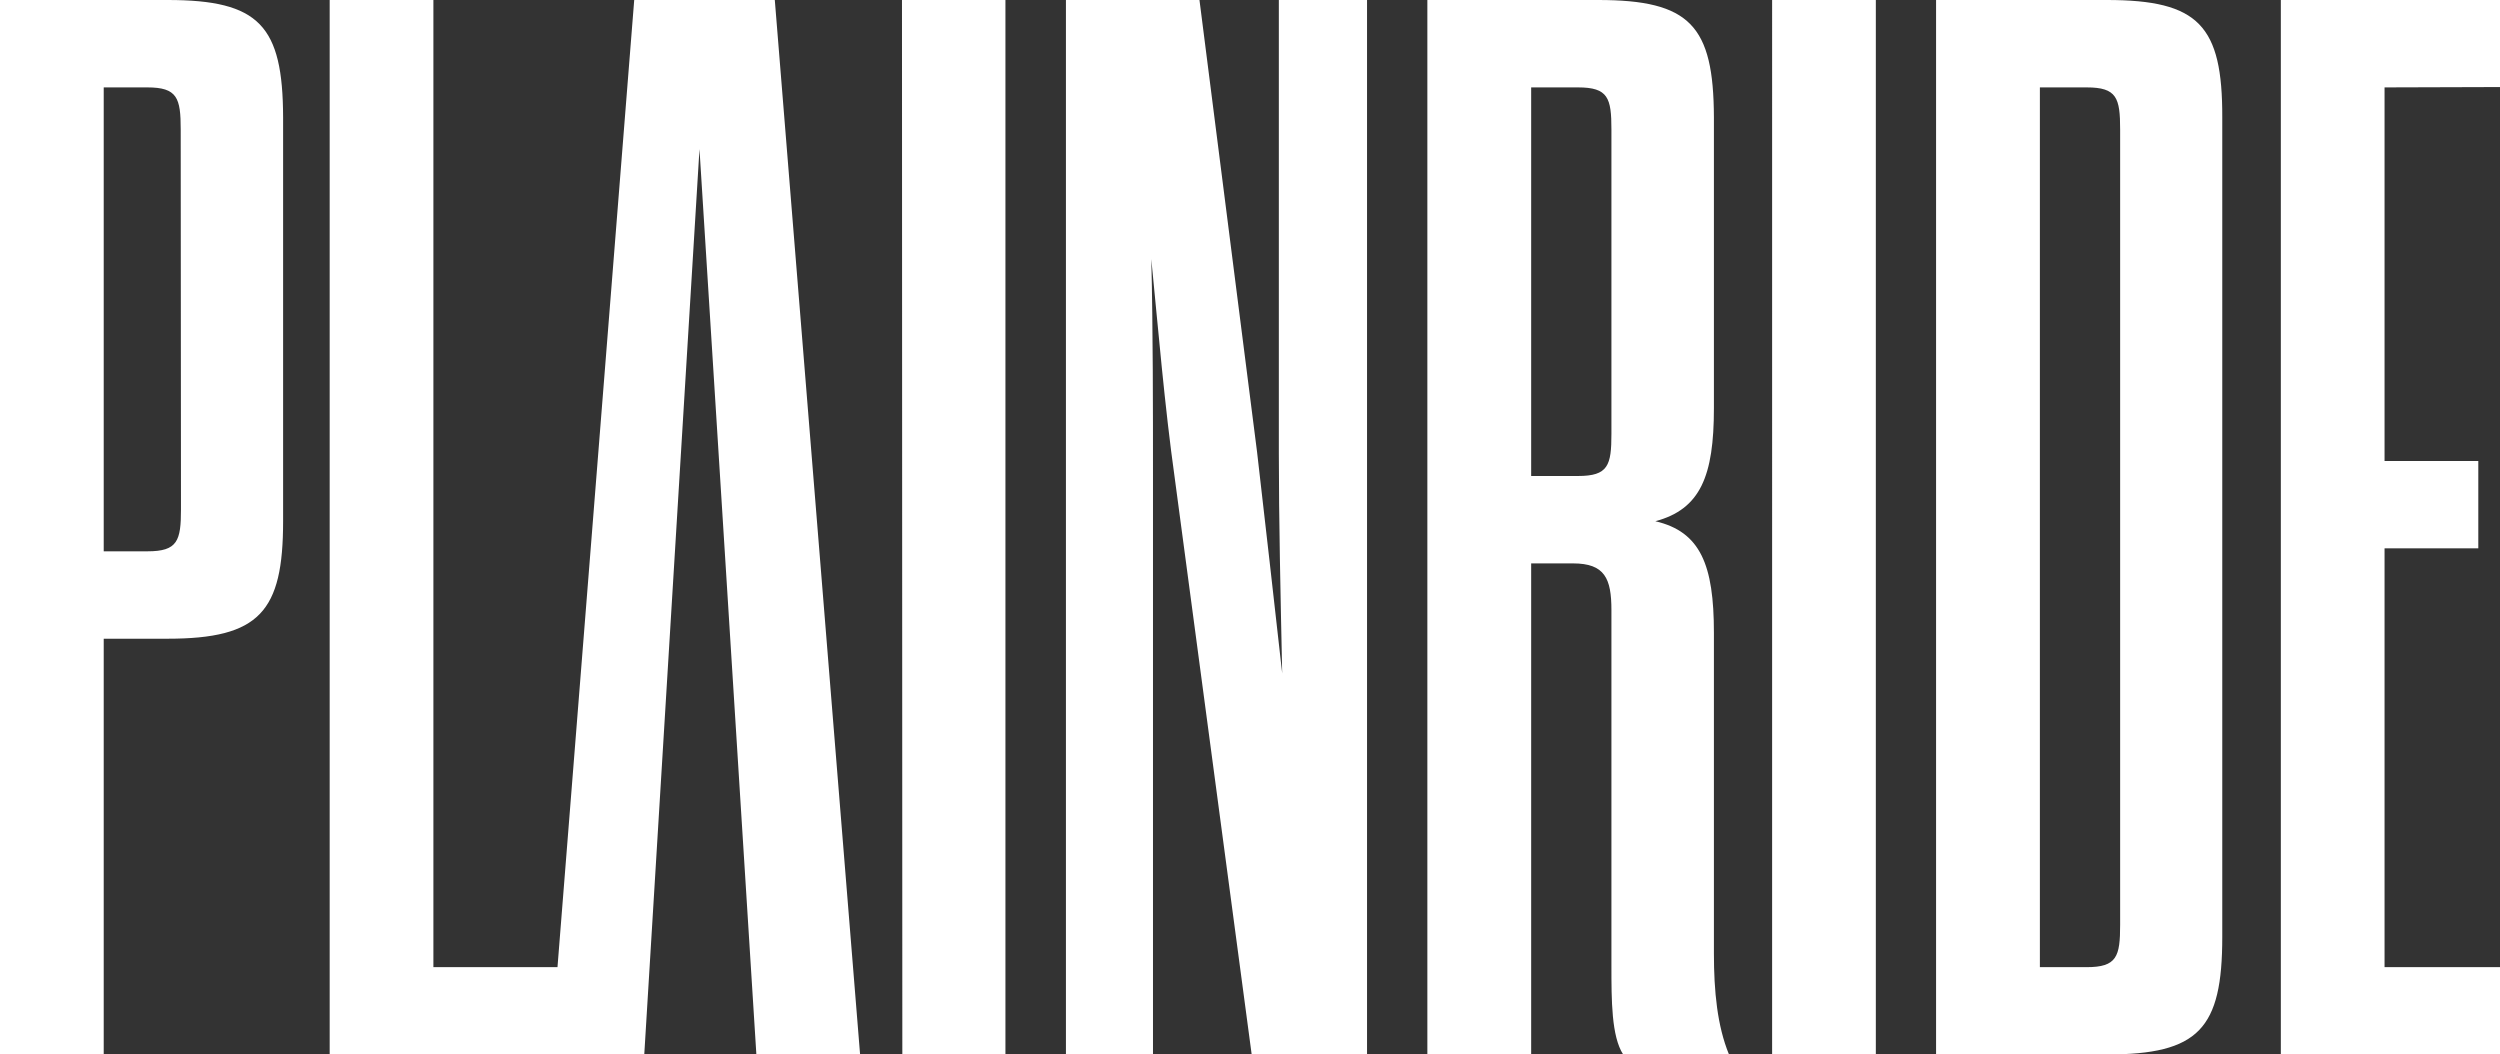 <svg xmlns="http://www.w3.org/2000/svg" xmlns:xlink="http://www.w3.org/1999/xlink" viewBox="0 0 283.46 119.56"><rect x="0" y="0" width="283.46" height="119.56" fill="#333333" stroke="none"/><defs><style>.cls-1{fill:none;}.cls-2{clip-path:url(#clip-path);}.cls-3{fill:#fff;}</style><clipPath id="clip-path" transform="translate(0 0)"><rect class="cls-1" width="283.46" height="119.56"/></clipPath></defs><g id="Layer_2" data-name="Layer 2"><g id="Layer_1-2" data-name="Layer 1"><g class="cls-2"><path class="cls-3" d="M19,0H0V119.56H11.76V72.42H19c10.44,0,13.1-3.07,13.1-13.32V13.32C32.07,2.9,29.41,0,19,0m1.52,57.73c0,3.59-.38,4.78-3.79,4.78H11.76V9.91H16.7c3.41,0,3.79,1.19,3.79,4.78ZM79.31,16.91l6.45,102.65H97.52L87.85,0H71.91l-8.7,109.66H49.14V0H37.38V119.56H73.05Zm23,102.65H114V0H102.27ZM145,51.41c0,7.52.19,15.89.38,24.94q-1.43-12.81-2.85-25.11L136,0H120.86V119.56h9.87V54.15c0-7.52,0-16.91-.19-24.77.76,7.68,1.52,16.74,2.65,24.77l8.73,65.41H155V0H145Zm49.33,20.33c0-7.69-1.52-11.45-6.64-12.64,5.12-1.37,6.64-5.13,6.64-12.81v-33C194.29,2.9,191.63,0,181.2,0H161.84V119.56h11.77V63.88h4.74c3.61,0,4.36,1.71,4.36,5.3v40.31c0,3.92,0,8,1.33,10.07h12c-1.33-3.24-1.71-7.17-1.71-11.44ZM182.71,49.19c0,3.59-.37,4.78-3.79,4.78h-5.31V9.91h5.31c3.42,0,3.79,1.19,3.79,4.78Zm18.22,70.37h11.76V0H200.93ZM238.88,0H219.52V119.56h19.36c10.43,0,13.09-2.9,13.09-13.32V13.32C252,2.9,249.31,0,238.88,0m1.51,104.87c0,3.59-.37,4.79-3.79,4.79h-5.31V9.91h5.31c3.42,0,3.79,1.19,3.79,4.78Zm43.07-95V0H258.61V119.56h24.85v-9.9H270.37V62.17H281v-9.9H270.37V9.91Z" transform="translate(0 0)"/></g></g></g></svg>